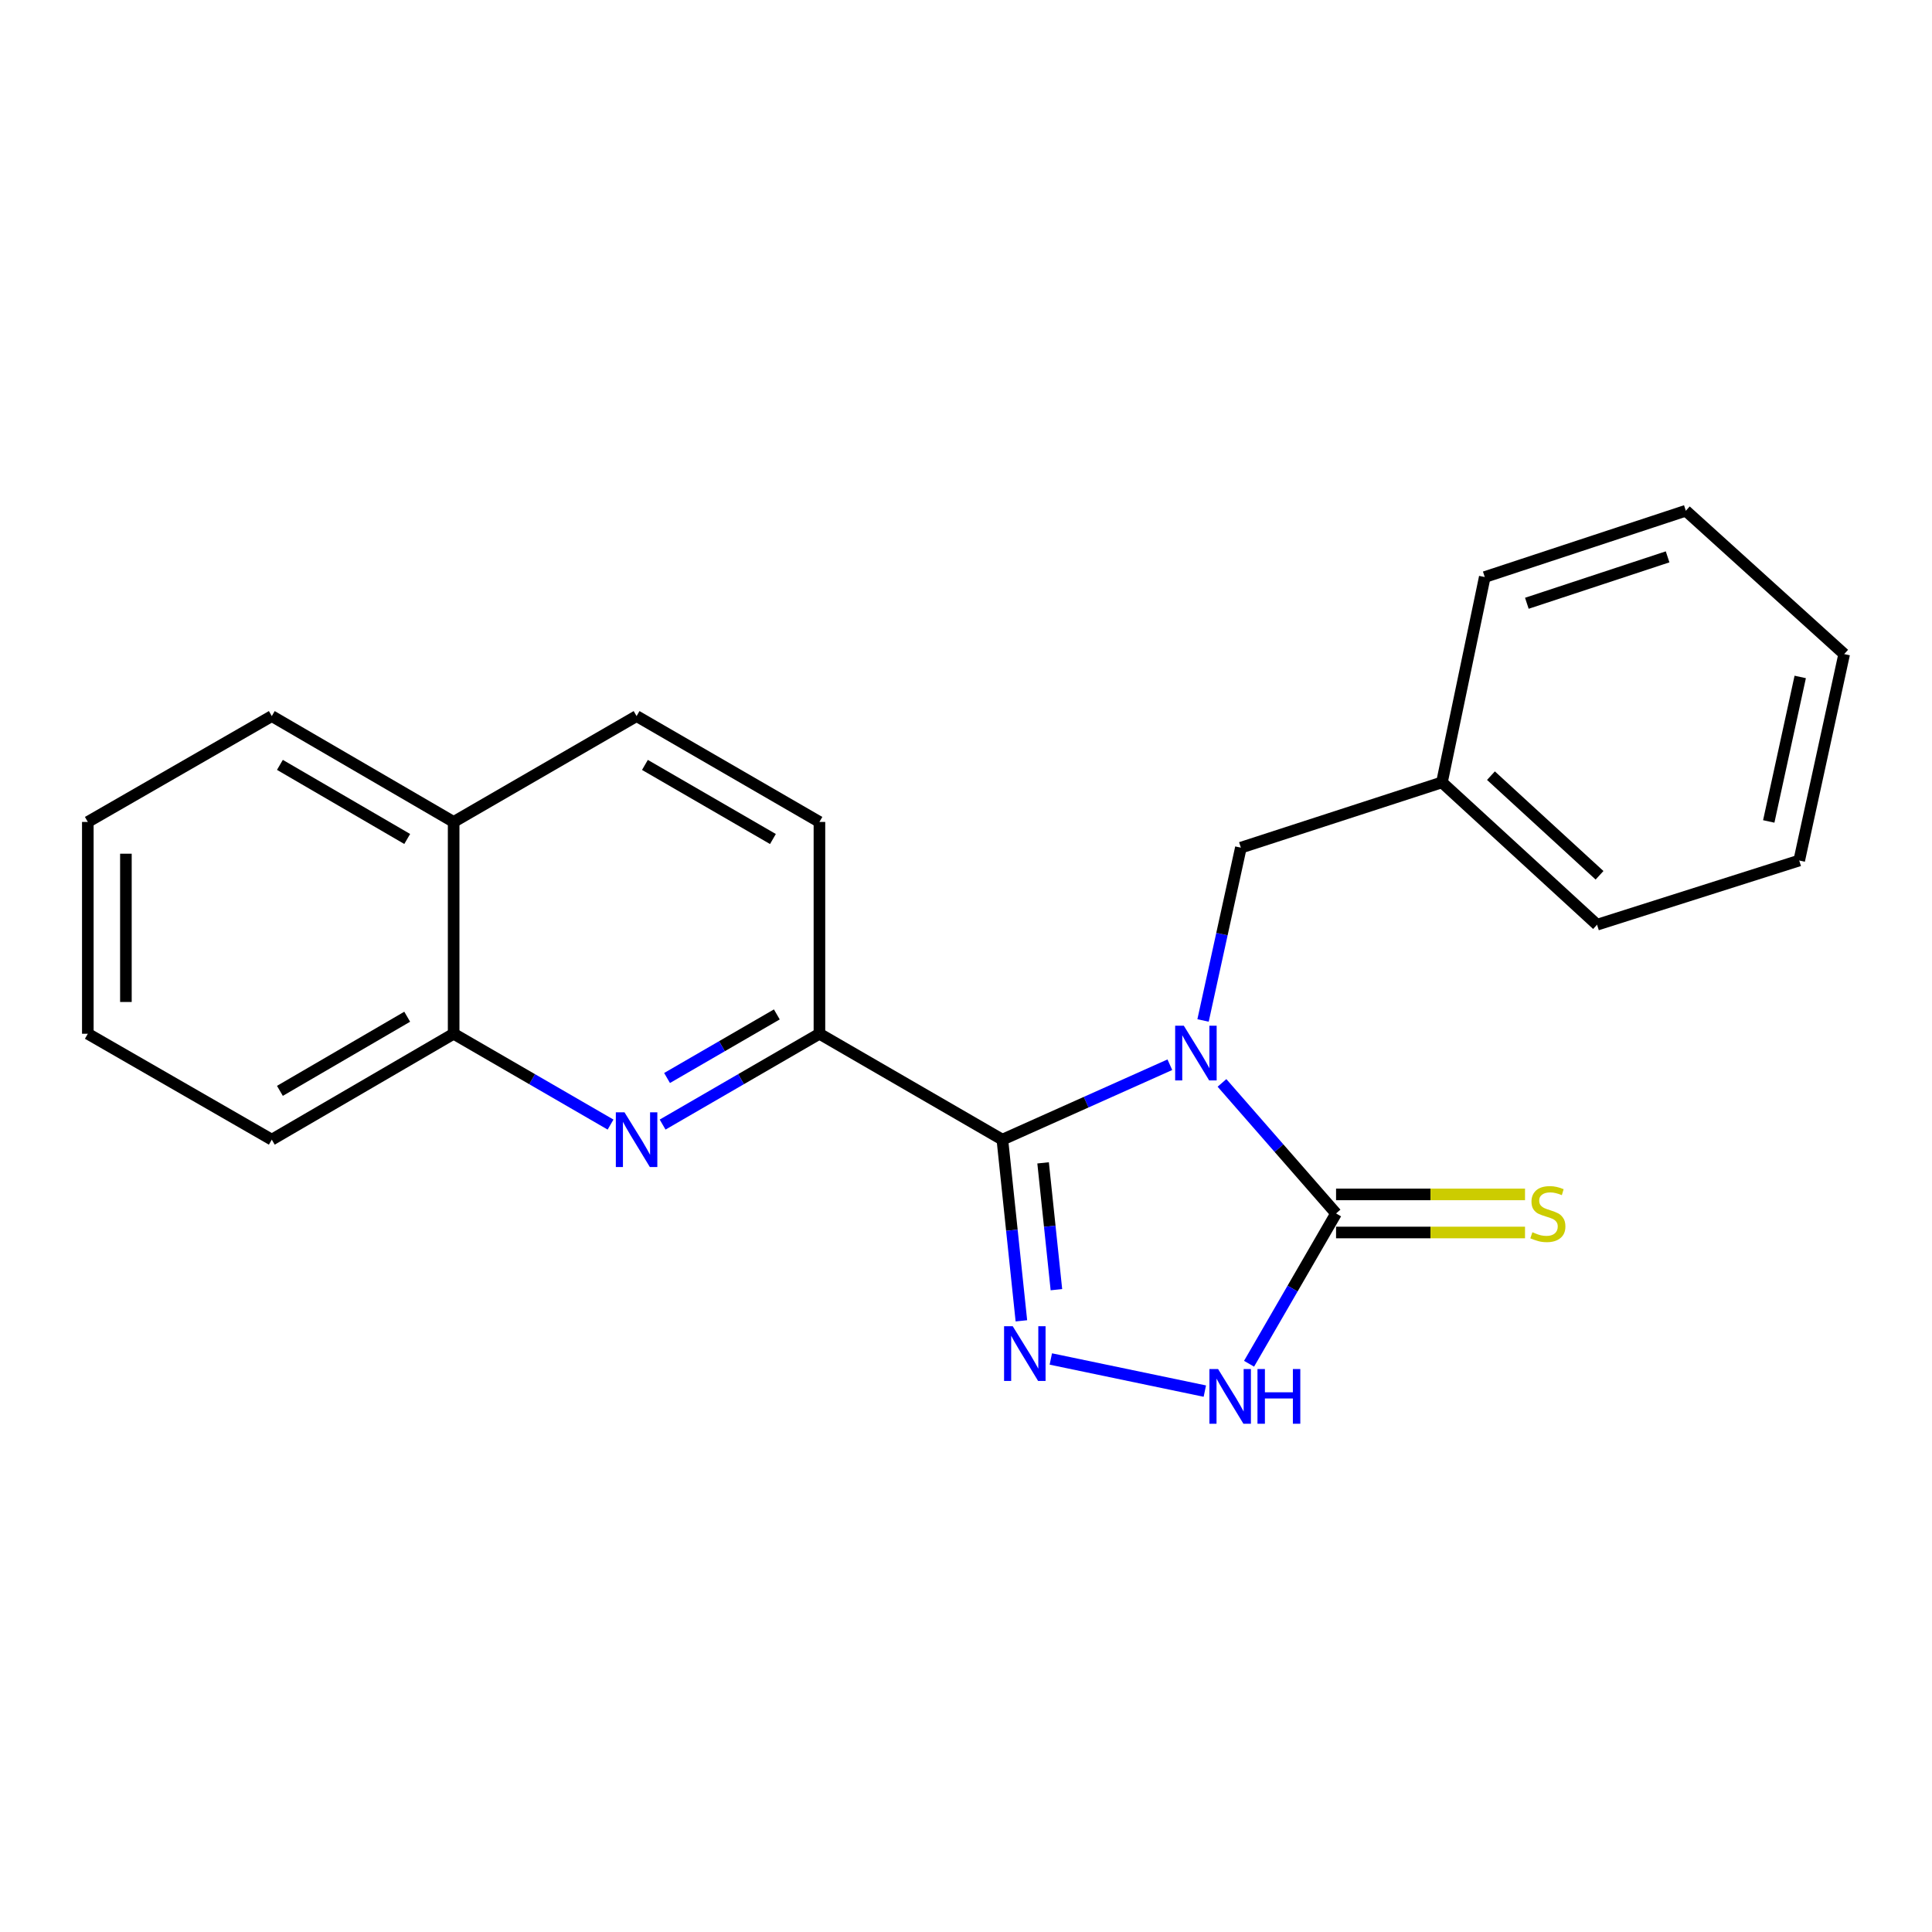 <?xml version='1.0' encoding='iso-8859-1'?>
<svg version='1.1' baseProfile='full'
              xmlns='http://www.w3.org/2000/svg'
                      xmlns:rdkit='http://www.rdkit.org/xml'
                      xmlns:xlink='http://www.w3.org/1999/xlink'
                  xml:space='preserve'
width='1000px' height='1000px' viewBox='0 0 1000 1000'>
<!-- END OF HEADER -->
<rect style='opacity:1.0;fill:#FFFFFF;stroke:none' width='1000' height='1000' x='0' y='0'> </rect>
<path class='bond-0' d='M 605.516,551.101 L 562.171,570.492' style='fill:none;fill-rule:evenodd;stroke:#0000FF;stroke-width:6px;stroke-linecap:butt;stroke-linejoin:miter;stroke-opacity:1' />
<path class='bond-0' d='M 562.171,570.492 L 518.826,589.883' style='fill:none;fill-rule:evenodd;stroke:#000000;stroke-width:6px;stroke-linecap:butt;stroke-linejoin:miter;stroke-opacity:1' />
<path class='bond-2' d='M 632.496,560.513 L 662.02,594.297' style='fill:none;fill-rule:evenodd;stroke:#0000FF;stroke-width:6px;stroke-linecap:butt;stroke-linejoin:miter;stroke-opacity:1' />
<path class='bond-2' d='M 662.02,594.297 L 691.543,628.082' style='fill:none;fill-rule:evenodd;stroke:#000000;stroke-width:6px;stroke-linecap:butt;stroke-linejoin:miter;stroke-opacity:1' />
<path class='bond-6' d='M 622.695,528.188 L 632.484,483.47' style='fill:none;fill-rule:evenodd;stroke:#0000FF;stroke-width:6px;stroke-linecap:butt;stroke-linejoin:miter;stroke-opacity:1' />
<path class='bond-6' d='M 632.484,483.47 L 642.272,438.751' style='fill:none;fill-rule:evenodd;stroke:#000000;stroke-width:6px;stroke-linecap:butt;stroke-linejoin:miter;stroke-opacity:1' />
<path class='bond-1' d='M 518.826,589.883 L 523.747,636.771' style='fill:none;fill-rule:evenodd;stroke:#000000;stroke-width:6px;stroke-linecap:butt;stroke-linejoin:miter;stroke-opacity:1' />
<path class='bond-1' d='M 523.747,636.771 L 528.667,683.66' style='fill:none;fill-rule:evenodd;stroke:#0000FF;stroke-width:6px;stroke-linecap:butt;stroke-linejoin:miter;stroke-opacity:1' />
<path class='bond-1' d='M 539.907,601.892 L 543.352,634.714' style='fill:none;fill-rule:evenodd;stroke:#000000;stroke-width:6px;stroke-linecap:butt;stroke-linejoin:miter;stroke-opacity:1' />
<path class='bond-1' d='M 543.352,634.714 L 546.796,667.536' style='fill:none;fill-rule:evenodd;stroke:#0000FF;stroke-width:6px;stroke-linecap:butt;stroke-linejoin:miter;stroke-opacity:1' />
<path class='bond-4' d='M 518.826,589.883 L 424.138,535.07' style='fill:none;fill-rule:evenodd;stroke:#000000;stroke-width:6px;stroke-linecap:butt;stroke-linejoin:miter;stroke-opacity:1' />
<path class='bond-22' d='M 543.9,703.409 L 623.62,720.035' style='fill:none;fill-rule:evenodd;stroke:#0000FF;stroke-width:6px;stroke-linecap:butt;stroke-linejoin:miter;stroke-opacity:1' />
<path class='bond-3' d='M 691.543,628.082 L 669.027,666.978' style='fill:none;fill-rule:evenodd;stroke:#000000;stroke-width:6px;stroke-linecap:butt;stroke-linejoin:miter;stroke-opacity:1' />
<path class='bond-3' d='M 669.027,666.978 L 646.511,705.874' style='fill:none;fill-rule:evenodd;stroke:#0000FF;stroke-width:6px;stroke-linecap:butt;stroke-linejoin:miter;stroke-opacity:1' />
<path class='bond-7' d='M 691.543,637.938 L 740.446,637.938' style='fill:none;fill-rule:evenodd;stroke:#000000;stroke-width:6px;stroke-linecap:butt;stroke-linejoin:miter;stroke-opacity:1' />
<path class='bond-7' d='M 740.446,637.938 L 789.348,637.938' style='fill:none;fill-rule:evenodd;stroke:#CCCC00;stroke-width:6px;stroke-linecap:butt;stroke-linejoin:miter;stroke-opacity:1' />
<path class='bond-7' d='M 691.543,618.226 L 740.446,618.226' style='fill:none;fill-rule:evenodd;stroke:#000000;stroke-width:6px;stroke-linecap:butt;stroke-linejoin:miter;stroke-opacity:1' />
<path class='bond-7' d='M 740.446,618.226 L 789.348,618.226' style='fill:none;fill-rule:evenodd;stroke:#CCCC00;stroke-width:6px;stroke-linecap:butt;stroke-linejoin:miter;stroke-opacity:1' />
<path class='bond-5' d='M 424.138,535.07 L 383.554,558.575' style='fill:none;fill-rule:evenodd;stroke:#000000;stroke-width:6px;stroke-linecap:butt;stroke-linejoin:miter;stroke-opacity:1' />
<path class='bond-5' d='M 383.554,558.575 L 342.969,582.079' style='fill:none;fill-rule:evenodd;stroke:#0000FF;stroke-width:6px;stroke-linecap:butt;stroke-linejoin:miter;stroke-opacity:1' />
<path class='bond-5' d='M 402.084,525.063 L 373.674,541.516' style='fill:none;fill-rule:evenodd;stroke:#000000;stroke-width:6px;stroke-linecap:butt;stroke-linejoin:miter;stroke-opacity:1' />
<path class='bond-5' d='M 373.674,541.516 L 345.265,557.969' style='fill:none;fill-rule:evenodd;stroke:#0000FF;stroke-width:6px;stroke-linecap:butt;stroke-linejoin:miter;stroke-opacity:1' />
<path class='bond-9' d='M 424.138,535.07 L 424.138,425.434' style='fill:none;fill-rule:evenodd;stroke:#000000;stroke-width:6px;stroke-linecap:butt;stroke-linejoin:miter;stroke-opacity:1' />
<path class='bond-8' d='M 316.02,582.082 L 275.414,558.576' style='fill:none;fill-rule:evenodd;stroke:#0000FF;stroke-width:6px;stroke-linecap:butt;stroke-linejoin:miter;stroke-opacity:1' />
<path class='bond-8' d='M 275.414,558.576 L 234.807,535.07' style='fill:none;fill-rule:evenodd;stroke:#000000;stroke-width:6px;stroke-linecap:butt;stroke-linejoin:miter;stroke-opacity:1' />
<path class='bond-12' d='M 642.272,438.751 L 746.345,404.954' style='fill:none;fill-rule:evenodd;stroke:#000000;stroke-width:6px;stroke-linecap:butt;stroke-linejoin:miter;stroke-opacity:1' />
<path class='bond-13' d='M 234.807,535.07 L 140.679,589.883' style='fill:none;fill-rule:evenodd;stroke:#000000;stroke-width:6px;stroke-linecap:butt;stroke-linejoin:miter;stroke-opacity:1' />
<path class='bond-13' d='M 210.768,526.257 L 144.878,564.626' style='fill:none;fill-rule:evenodd;stroke:#000000;stroke-width:6px;stroke-linecap:butt;stroke-linejoin:miter;stroke-opacity:1' />
<path class='bond-24' d='M 234.807,535.07 L 234.807,425.434' style='fill:none;fill-rule:evenodd;stroke:#000000;stroke-width:6px;stroke-linecap:butt;stroke-linejoin:miter;stroke-opacity:1' />
<path class='bond-11' d='M 424.138,425.434 L 329.495,370.643' style='fill:none;fill-rule:evenodd;stroke:#000000;stroke-width:6px;stroke-linecap:butt;stroke-linejoin:miter;stroke-opacity:1' />
<path class='bond-11' d='M 400.065,434.275 L 333.815,395.922' style='fill:none;fill-rule:evenodd;stroke:#000000;stroke-width:6px;stroke-linecap:butt;stroke-linejoin:miter;stroke-opacity:1' />
<path class='bond-10' d='M 234.807,425.434 L 329.495,370.643' style='fill:none;fill-rule:evenodd;stroke:#000000;stroke-width:6px;stroke-linecap:butt;stroke-linejoin:miter;stroke-opacity:1' />
<path class='bond-14' d='M 234.807,425.434 L 140.679,370.643' style='fill:none;fill-rule:evenodd;stroke:#000000;stroke-width:6px;stroke-linecap:butt;stroke-linejoin:miter;stroke-opacity:1' />
<path class='bond-14' d='M 210.771,434.252 L 144.881,395.898' style='fill:none;fill-rule:evenodd;stroke:#000000;stroke-width:6px;stroke-linecap:butt;stroke-linejoin:miter;stroke-opacity:1' />
<path class='bond-15' d='M 746.345,404.954 L 826.631,478.626' style='fill:none;fill-rule:evenodd;stroke:#000000;stroke-width:6px;stroke-linecap:butt;stroke-linejoin:miter;stroke-opacity:1' />
<path class='bond-15' d='M 771.716,401.48 L 827.916,453.05' style='fill:none;fill-rule:evenodd;stroke:#000000;stroke-width:6px;stroke-linecap:butt;stroke-linejoin:miter;stroke-opacity:1' />
<path class='bond-16' d='M 746.345,404.954 L 768.511,298.68' style='fill:none;fill-rule:evenodd;stroke:#000000;stroke-width:6px;stroke-linecap:butt;stroke-linejoin:miter;stroke-opacity:1' />
<path class='bond-17' d='M 140.679,589.883 L 45.455,535.07' style='fill:none;fill-rule:evenodd;stroke:#000000;stroke-width:6px;stroke-linecap:butt;stroke-linejoin:miter;stroke-opacity:1' />
<path class='bond-18' d='M 140.679,370.643 L 45.455,425.434' style='fill:none;fill-rule:evenodd;stroke:#000000;stroke-width:6px;stroke-linecap:butt;stroke-linejoin:miter;stroke-opacity:1' />
<path class='bond-20' d='M 826.631,478.626 L 931.273,445.399' style='fill:none;fill-rule:evenodd;stroke:#000000;stroke-width:6px;stroke-linecap:butt;stroke-linejoin:miter;stroke-opacity:1' />
<path class='bond-19' d='M 768.511,298.68 L 872.584,264.358' style='fill:none;fill-rule:evenodd;stroke:#000000;stroke-width:6px;stroke-linecap:butt;stroke-linejoin:miter;stroke-opacity:1' />
<path class='bond-19' d='M 790.296,312.253 L 863.147,288.227' style='fill:none;fill-rule:evenodd;stroke:#000000;stroke-width:6px;stroke-linecap:butt;stroke-linejoin:miter;stroke-opacity:1' />
<path class='bond-25' d='M 45.455,535.07 L 45.455,425.434' style='fill:none;fill-rule:evenodd;stroke:#000000;stroke-width:6px;stroke-linecap:butt;stroke-linejoin:miter;stroke-opacity:1' />
<path class='bond-25' d='M 65.167,518.625 L 65.167,441.879' style='fill:none;fill-rule:evenodd;stroke:#000000;stroke-width:6px;stroke-linecap:butt;stroke-linejoin:miter;stroke-opacity:1' />
<path class='bond-21' d='M 872.584,264.358 L 954.545,338.555' style='fill:none;fill-rule:evenodd;stroke:#000000;stroke-width:6px;stroke-linecap:butt;stroke-linejoin:miter;stroke-opacity:1' />
<path class='bond-23' d='M 931.273,445.399 L 954.545,338.555' style='fill:none;fill-rule:evenodd;stroke:#000000;stroke-width:6px;stroke-linecap:butt;stroke-linejoin:miter;stroke-opacity:1' />
<path class='bond-23' d='M 915.503,425.177 L 931.793,350.386' style='fill:none;fill-rule:evenodd;stroke:#000000;stroke-width:6px;stroke-linecap:butt;stroke-linejoin:miter;stroke-opacity:1' />
<path  class='atom-0' d='M 612.74 530.909
L 622.02 545.909
Q 622.94 547.389, 624.42 550.069
Q 625.9 552.749, 625.98 552.909
L 625.98 530.909
L 629.74 530.909
L 629.74 559.229
L 625.86 559.229
L 615.9 542.829
Q 614.74 540.909, 613.5 538.709
Q 612.3 536.509, 611.94 535.829
L 611.94 559.229
L 608.26 559.229
L 608.26 530.909
L 612.74 530.909
' fill='#0000FF'/>
<path  class='atom-2' d='M 524.185 686.443
L 533.465 701.443
Q 534.385 702.923, 535.865 705.603
Q 537.345 708.283, 537.425 708.443
L 537.425 686.443
L 541.185 686.443
L 541.185 714.763
L 537.305 714.763
L 527.345 698.363
Q 526.185 696.443, 524.945 694.243
Q 523.745 692.043, 523.385 691.363
L 523.385 714.763
L 519.705 714.763
L 519.705 686.443
L 524.185 686.443
' fill='#0000FF'/>
<path  class='atom-4' d='M 630.471 708.609
L 639.751 723.609
Q 640.671 725.089, 642.151 727.769
Q 643.631 730.449, 643.711 730.609
L 643.711 708.609
L 647.471 708.609
L 647.471 736.929
L 643.591 736.929
L 633.631 720.529
Q 632.471 718.609, 631.231 716.409
Q 630.031 714.209, 629.671 713.529
L 629.671 736.929
L 625.991 736.929
L 625.991 708.609
L 630.471 708.609
' fill='#0000FF'/>
<path  class='atom-4' d='M 650.871 708.609
L 654.711 708.609
L 654.711 720.649
L 669.191 720.649
L 669.191 708.609
L 673.031 708.609
L 673.031 736.929
L 669.191 736.929
L 669.191 723.849
L 654.711 723.849
L 654.711 736.929
L 650.871 736.929
L 650.871 708.609
' fill='#0000FF'/>
<path  class='atom-6' d='M 323.235 575.723
L 332.515 590.723
Q 333.435 592.203, 334.915 594.883
Q 336.395 597.563, 336.475 597.723
L 336.475 575.723
L 340.235 575.723
L 340.235 604.043
L 336.355 604.043
L 326.395 587.643
Q 325.235 585.723, 323.995 583.523
Q 322.795 581.323, 322.435 580.643
L 322.435 604.043
L 318.755 604.043
L 318.755 575.723
L 323.235 575.723
' fill='#0000FF'/>
<path  class='atom-8' d='M 793.169 637.802
Q 793.489 637.922, 794.809 638.482
Q 796.129 639.042, 797.569 639.402
Q 799.049 639.722, 800.489 639.722
Q 803.169 639.722, 804.729 638.442
Q 806.289 637.122, 806.289 634.842
Q 806.289 633.282, 805.489 632.322
Q 804.729 631.362, 803.529 630.842
Q 802.329 630.322, 800.329 629.722
Q 797.809 628.962, 796.289 628.242
Q 794.809 627.522, 793.729 626.002
Q 792.689 624.482, 792.689 621.922
Q 792.689 618.362, 795.089 616.162
Q 797.529 613.962, 802.329 613.962
Q 805.609 613.962, 809.329 615.522
L 808.409 618.602
Q 805.009 617.202, 802.449 617.202
Q 799.689 617.202, 798.169 618.362
Q 796.649 619.482, 796.689 621.442
Q 796.689 622.962, 797.449 623.882
Q 798.249 624.802, 799.369 625.322
Q 800.529 625.842, 802.449 626.442
Q 805.009 627.242, 806.529 628.042
Q 808.049 628.842, 809.129 630.482
Q 810.249 632.082, 810.249 634.842
Q 810.249 638.762, 807.609 640.882
Q 805.009 642.962, 800.649 642.962
Q 798.129 642.962, 796.209 642.402
Q 794.329 641.882, 792.089 640.962
L 793.169 637.802
' fill='#CCCC00'/>
</svg>
